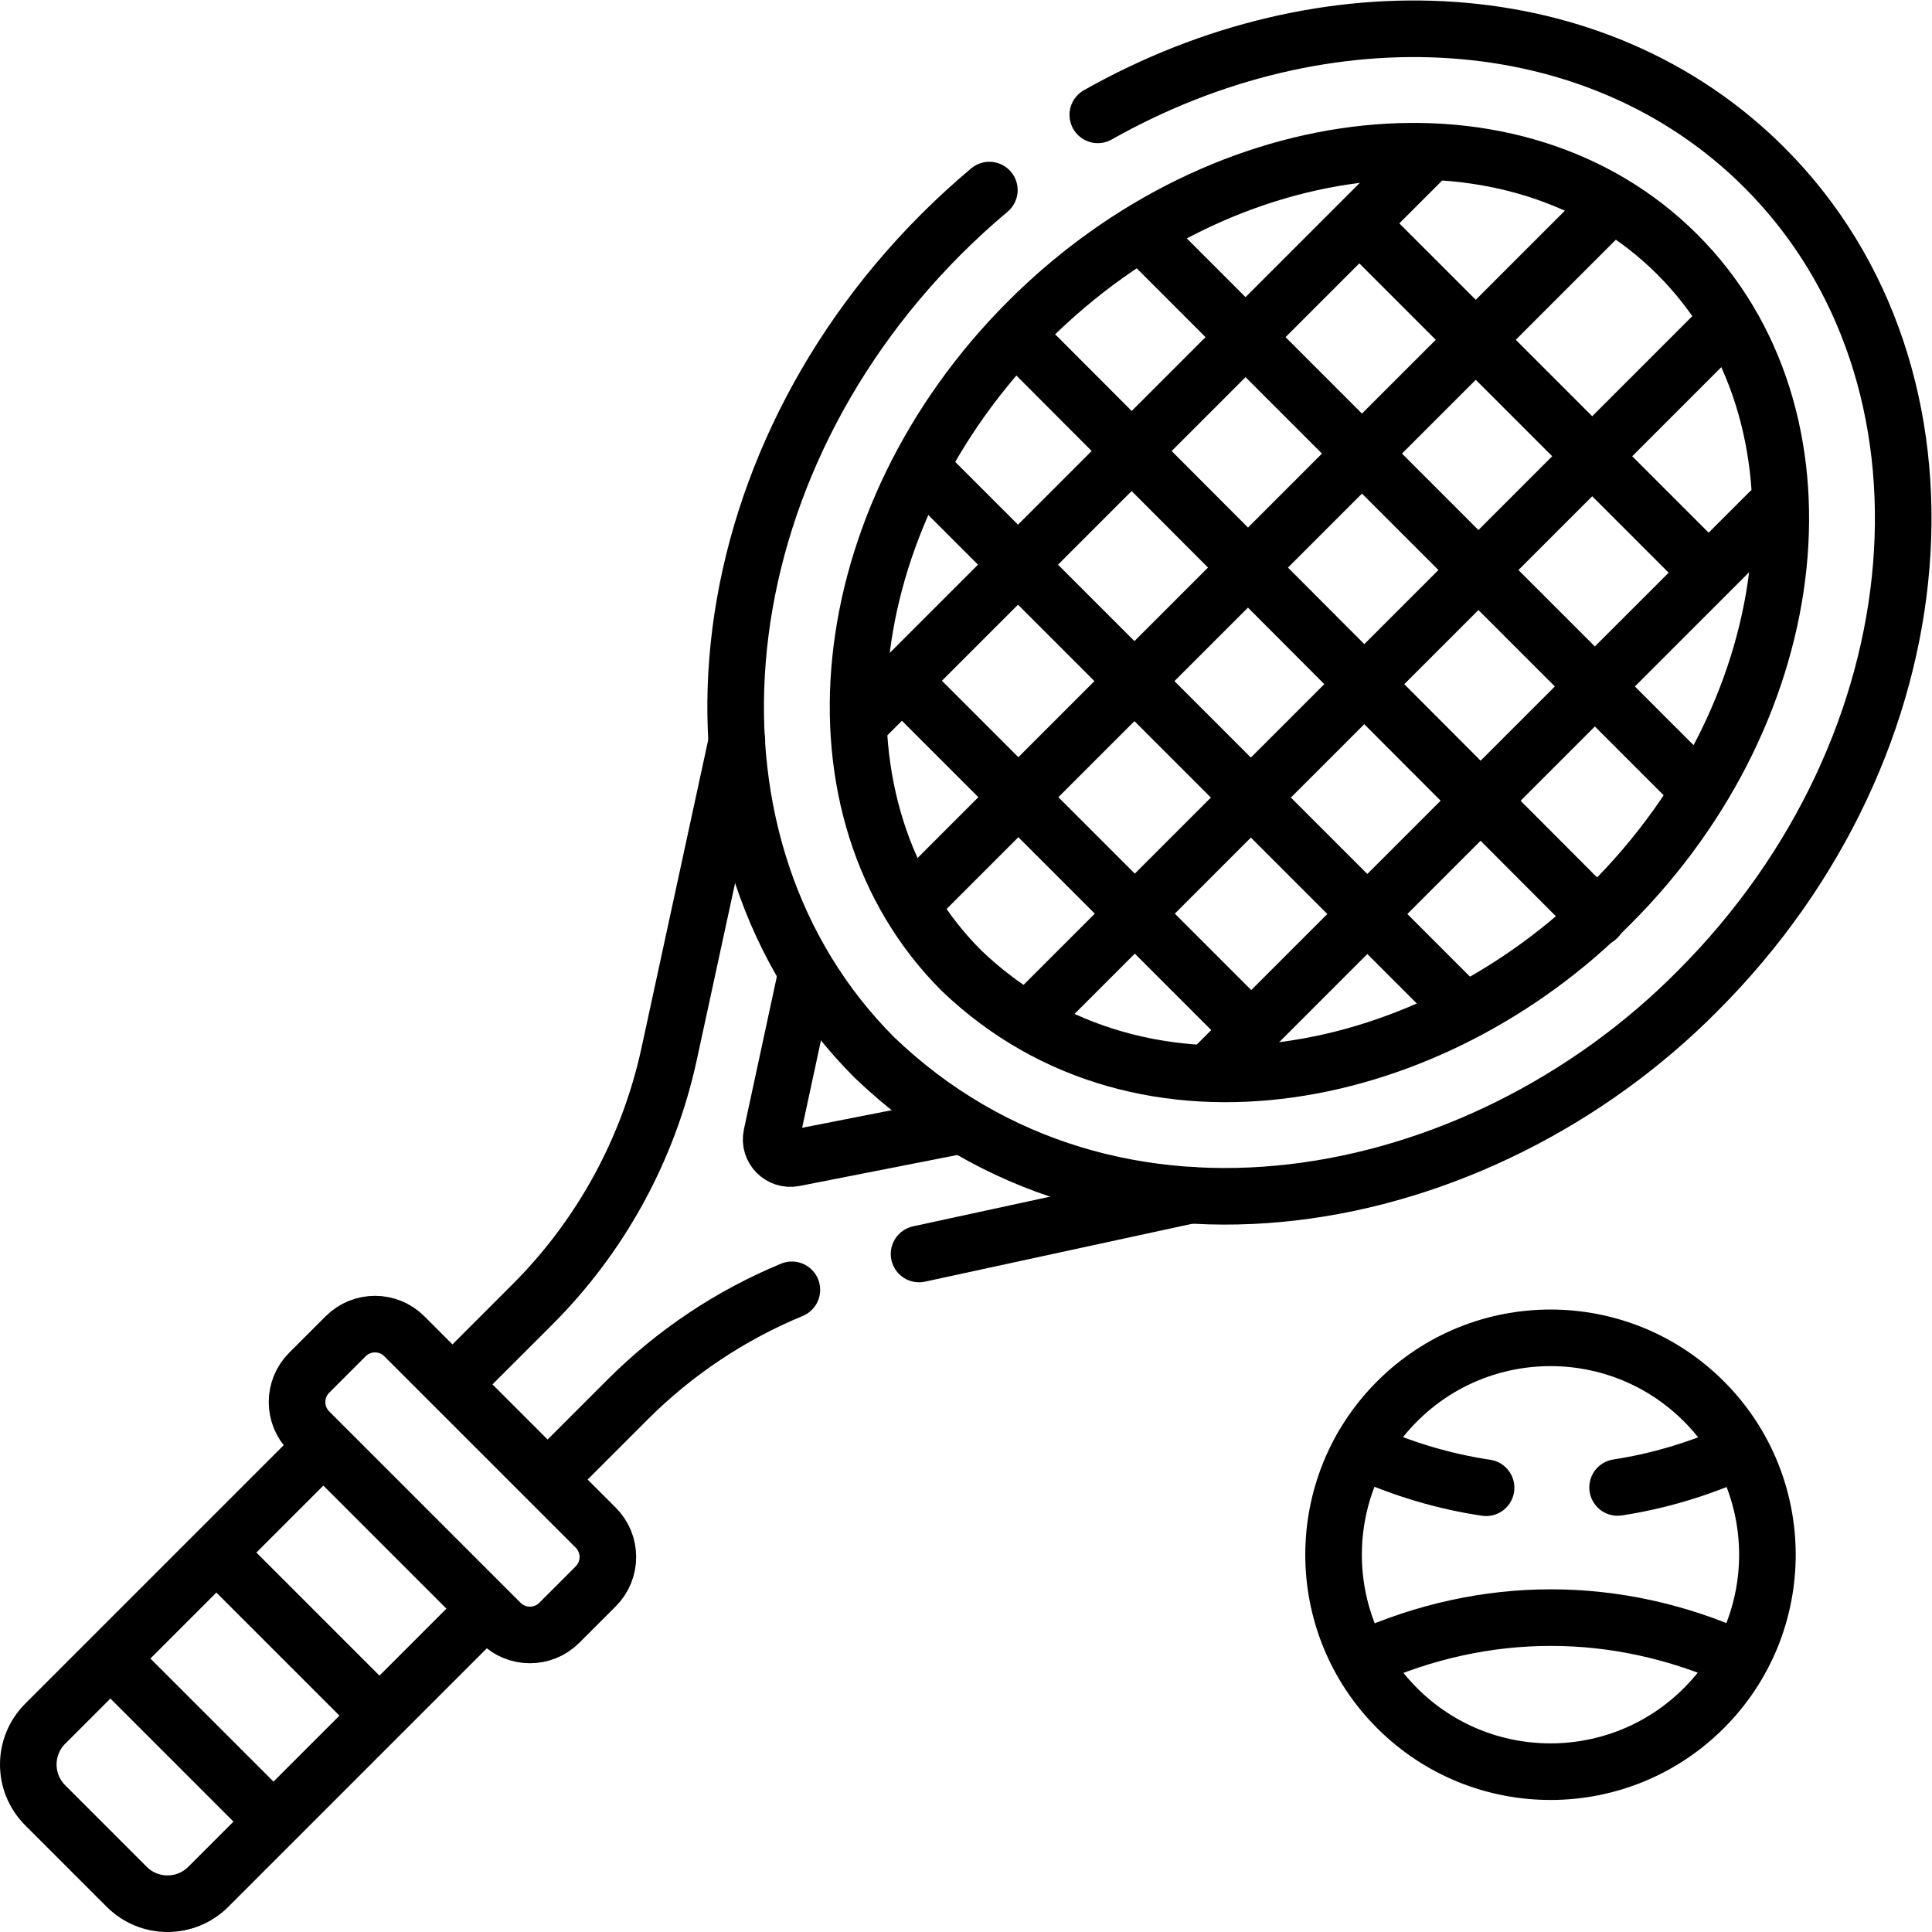 <?xml version="1.0" encoding="UTF-8" standalone="no"?>
<!-- Created with Inkscape (http://www.inkscape.org/) -->

<svg
   version="1.1"
   id="svg7116"
   xml:space="preserve"
   width="682.667"
   height="682.667"
   viewBox="0 0 682.667 682.667"
   xmlns="http://www.w3.org/2000/svg"
   xmlns:svg="http://www.w3.org/2000/svg"><defs
     id="defs7120"><clipPath
       clipPathUnits="userSpaceOnUse"
       id="clipPath7134"><path
         d="M 0,512 H 512 V 0 H 0 Z"
         id="path7132" /></clipPath></defs><g
     id="g7122"
     transform="matrix(1.333,0,0,-1.333,0,682.667)"><g
       id="g7124"
       transform="translate(71.723,30.033)"><path
         d="M 0,0 -41.689,41.689"
         style="fill:none;stroke:#000000;stroke-width:15;stroke-linecap:round;stroke-linejoin:round;stroke-miterlimit:10;stroke-dasharray:none;stroke-opacity:1"
         id="path7126" /></g><g
       id="g7128"><g
         id="g7130"
         clip-path="url(#clipPath7134)"><g
           id="g7136"
           transform="translate(444.65,444.65)"><path
             d="m 0,0 c 42.582,-42.583 34.653,-119.798 -17.675,-172.125 -46.607,-47.081 -123.658,-64.055 -172.125,-17.675 -42.583,42.582 -34.654,119.797 17.674,172.125 C -119.798,34.653 -42.582,42.582 0,0 Z"
             style="fill:none;stroke:#000000;stroke-width:15;stroke-linecap:round;stroke-linejoin:round;stroke-miterlimit:10;stroke-dasharray:none;stroke-opacity:1"
             id="path7138" /></g><g
           id="g7140"
           transform="translate(291.002,481.682)"><path
             d="m 0,0 c 60.303,34.063 132.262,30.46 176.701,-13.979 55.293,-55.293 47.364,-153.191 -17.675,-218.23 -57.916,-58.531 -155.353,-77.958 -218.231,-17.675 -55.293,55.294 -47.364,153.192 17.675,218.231 4.135,4.135 8.404,8.04 12.786,11.713"
             style="fill:none;stroke:#000000;stroke-width:15;stroke-linecap:round;stroke-linejoin:round;stroke-miterlimit:10;stroke-dasharray:none;stroke-opacity:1"
             id="path7142" /></g><g
           id="g7144"
           transform="translate(128.671,85.436)"><path
             d="m 0,0 -73.46,-73.46 c -5.97,-5.969 -15.647,-5.969 -21.617,0 l -21.617,21.617 c -5.969,5.97 -5.969,15.648 0,21.617 l 73.46,73.459"
             style="fill:none;stroke:#000000;stroke-width:15;stroke-linecap:round;stroke-linejoin:round;stroke-miterlimit:10;stroke-dasharray:none;stroke-opacity:1"
             id="path7146" /></g><g
           id="g7148"
           transform="translate(99.815,58.125)"><path
             d="M 0,0 -41.689,41.69"
             style="fill:none;stroke:#000000;stroke-width:15;stroke-linecap:round;stroke-linejoin:round;stroke-miterlimit:10;stroke-dasharray:none;stroke-opacity:1"
             id="path7150" /></g><g
           id="g7152"
           transform="translate(243.625,274.491)"><path
             d="M 0,0 182.229,182.229"
             style="fill:none;stroke:#000000;stroke-width:15;stroke-linecap:round;stroke-linejoin:round;stroke-miterlimit:10;stroke-dasharray:none;stroke-opacity:1"
             id="path7154" /></g><g
           id="g7156"
           transform="translate(274.797,243.93)"><path
             d="M 0,0 180.2,180.199"
             style="fill:none;stroke:#000000;stroke-width:15;stroke-linecap:round;stroke-linejoin:round;stroke-miterlimit:10;stroke-dasharray:none;stroke-opacity:1"
             id="path7158" /></g><g
           id="g7160"
           transform="translate(229.416,322.015)"><path
             d="M 0,0 147.614,147.614"
             style="fill:none;stroke:#000000;stroke-width:15;stroke-linecap:round;stroke-linejoin:round;stroke-miterlimit:10;stroke-dasharray:none;stroke-opacity:1"
             id="path7162" /></g><g
           id="g7164"
           transform="translate(322.666,230.065)"><path
             d="M 0,0 146.195,146.194"
             style="fill:none;stroke:#000000;stroke-width:15;stroke-linecap:round;stroke-linejoin:round;stroke-miterlimit:10;stroke-dasharray:none;stroke-opacity:1"
             id="path7166" /></g><g
           id="g7168"
           transform="translate(302.752,450.173)"><path
             d="M 0,0 147.422,-147.423"
             style="fill:none;stroke:#000000;stroke-width:15;stroke-linecap:round;stroke-linejoin:round;stroke-miterlimit:10;stroke-dasharray:none;stroke-opacity:1"
             id="path7170" /></g><g
           id="g7172"
           transform="translate(361.319,451.921)"><path
             d="M 0,0 90.604,-90.603"
             style="fill:none;stroke:#000000;stroke-width:15;stroke-linecap:round;stroke-linejoin:round;stroke-miterlimit:10;stroke-dasharray:none;stroke-opacity:1"
             id="path7174" /></g><g
           id="g7176"
           transform="translate(274.904,417.704)"><path
             d="M 0,0 148.549,-148.881"
             style="fill:none;stroke:#000000;stroke-width:15;stroke-linecap:round;stroke-linejoin:round;stroke-miterlimit:10;stroke-dasharray:none;stroke-opacity:1"
             id="path7178" /></g><g
           id="g7180"
           transform="translate(244.679,387.612)"><path
             d="M 0,0 143.584,-143.583"
             style="fill:none;stroke:#000000;stroke-width:15;stroke-linecap:round;stroke-linejoin:round;stroke-miterlimit:10;stroke-dasharray:none;stroke-opacity:1"
             id="path7182" /></g><g
           id="g7184"
           transform="translate(239.632,331.121)"><path
             d="M 0,0 92.139,-92.139"
             style="fill:none;stroke:#000000;stroke-width:15;stroke-linecap:round;stroke-linejoin:round;stroke-miterlimit:10;stroke-dasharray:none;stroke-opacity:1"
             id="path7186" /></g><g
           id="g7188"
           transform="translate(243.62,179.725)"><path
             d="M 0,0 72.046,15.606"
             style="fill:none;stroke:#000000;stroke-width:15;stroke-linecap:round;stroke-linejoin:round;stroke-miterlimit:10;stroke-dasharray:none;stroke-opacity:1"
             id="path7190" /></g><g
           id="g7192"
           transform="translate(145.908,120.688)"><path
             d="M 0,0 20.453,20.454 C 32.971,32.972 47.784,42.829 63.997,49.539"
             style="fill:none;stroke:#000000;stroke-width:15;stroke-linecap:round;stroke-linejoin:round;stroke-miterlimit:10;stroke-dasharray:none;stroke-opacity:1"
             id="path7194" /></g><g
           id="g7196"
           transform="translate(195.332,315.665)"><path
             d="m 0,0 -17.951,-82.867 c -5.451,-25.166 -18.032,-48.23 -36.239,-66.437 l -20.773,-20.772"
             style="fill:none;stroke:#000000;stroke-width:15;stroke-linecap:round;stroke-linejoin:round;stroke-miterlimit:10;stroke-dasharray:none;stroke-opacity:1"
             id="path7198" /></g><g
           id="g7200"
           transform="translate(213.83,254.361)"><path
             d="m 0,0 -9.303,-43.176 c -0.77,-3.58 2.373,-6.779 5.966,-6.072 l 44.379,8.717"
             style="fill:none;stroke:#000000;stroke-width:15;stroke-linecap:round;stroke-linejoin:round;stroke-miterlimit:10;stroke-dasharray:none;stroke-opacity:1"
             id="path7202" /></g><g
           id="g7204"
           transform="translate(132.69,81.964)"><path
             d="m 0,0 -50.726,50.727 c -4.298,4.297 -4.298,11.267 0,15.565 l 9.654,9.654 c 4.299,4.298 11.267,4.298 15.566,0 L 25.22,25.22 c 4.299,-4.298 4.299,-11.268 0,-15.566 L 15.566,0 C 11.268,-4.298 4.299,-4.298 0,0 Z"
             style="fill:none;stroke:#000000;stroke-width:15;stroke-linecap:round;stroke-linejoin:round;stroke-miterlimit:10;stroke-dasharray:none;stroke-opacity:1"
             id="path7206" /></g><g
           id="g7208"
           transform="translate(451.658,59.342)"><path
             d="m 0,0 c 22.456,22.455 22.456,58.862 0,81.317 -22.455,22.455 -58.861,22.455 -81.316,0 C -103.772,58.862 -103.772,22.455 -81.316,0 -58.861,-22.455 -22.455,-22.455 0,0 Z"
             style="fill:none;stroke:#000000;stroke-width:15;stroke-linecap:round;stroke-linejoin:round;stroke-miterlimit:10;stroke-dasharray:none;stroke-opacity:1"
             id="path7210" /></g><g
           id="g7212"
           transform="translate(361.548,72.485)"><path
             d="M 0,0 C 32.138,14.469 66.961,14.469 99.099,0"
             style="fill:none;stroke:#000000;stroke-width:15;stroke-linecap:round;stroke-linejoin:round;stroke-miterlimit:10;stroke-dasharray:none;stroke-opacity:1"
             id="path7214" /></g><g
           id="g7216"
           transform="translate(428.786,117.838)"><path
             d="M 0,0 C 10.78,1.651 21.461,4.818 31.86,9.501"
             style="fill:none;stroke:#000000;stroke-width:15;stroke-linecap:round;stroke-linejoin:round;stroke-miterlimit:10;stroke-dasharray:none;stroke-opacity:1"
             id="path7218" /></g><g
           id="g7220"
           transform="translate(361.548,127.339)"><path
             d="M 0,0 C 10.566,-4.758 21.422,-7.95 32.378,-9.579"
             style="fill:none;stroke:#000000;stroke-width:15;stroke-linecap:round;stroke-linejoin:round;stroke-miterlimit:10;stroke-dasharray:none;stroke-opacity:1"
             id="path7222" /></g></g></g></g></svg>
